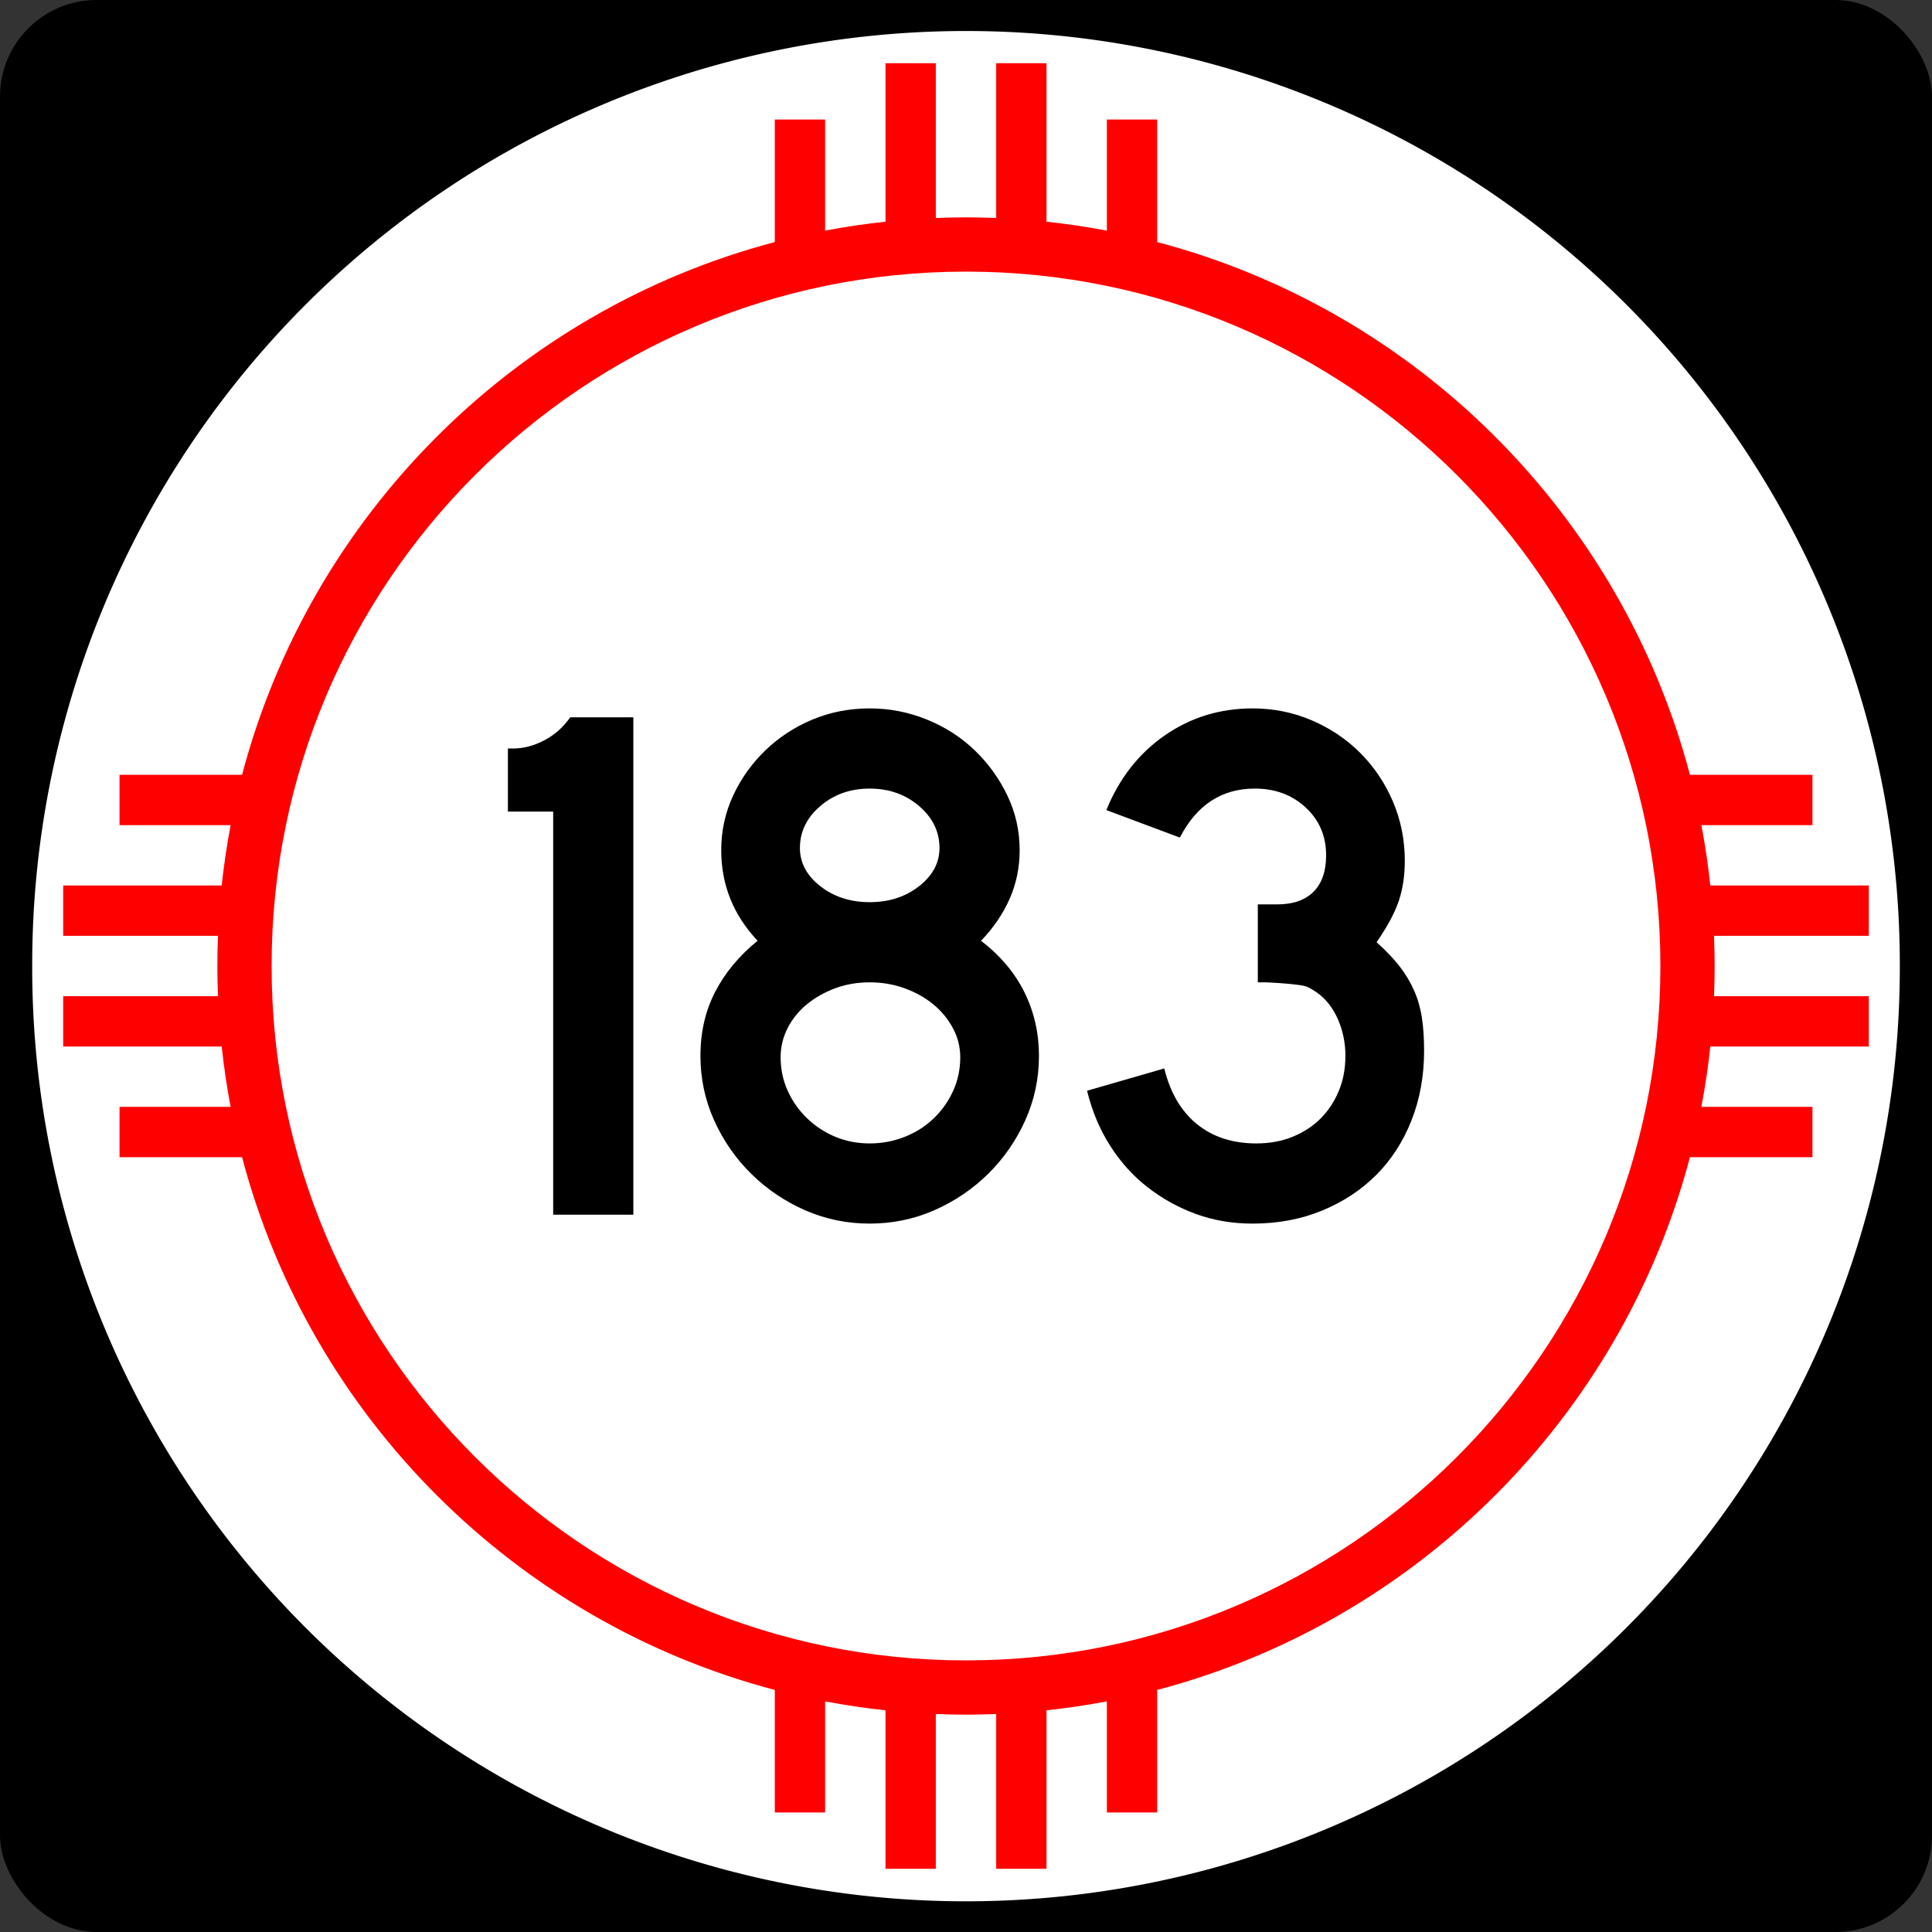<?xml version="1.0" encoding="UTF-8" standalone="no"?>
<!-- Created with Inkscape (http://www.inkscape.org/) -->
<svg
   xmlns:dc="http://purl.org/dc/elements/1.1/"
   xmlns:cc="http://web.resource.org/cc/"
   xmlns:rdf="http://www.w3.org/1999/02/22-rdf-syntax-ns#"
   xmlns:svg="http://www.w3.org/2000/svg"
   xmlns="http://www.w3.org/2000/svg"
   xmlns:sodipodi="http://sodipodi.sourceforge.net/DTD/sodipodi-0.dtd"
   xmlns:inkscape="http://www.inkscape.org/namespaces/inkscape"
   width="750"
   height="750"
   id="svg1948"
   sodipodi:version="0.32"
   inkscape:version="0.45.1"
   sodipodi:docbase="C:\Users\Emil\Desktop\Matté's Work\Pix\svg\nm"
   sodipodi:docname="New_Mexico_183.svg"
   version="1.0"
   inkscape:output_extension="org.inkscape.output.svg.inkscape">
  <rect width="100%" height="100%" fill="#333333" stroke="none"/>
  <defs
     id="defs1950" />
  <sodipodi:namedview
     id="base"
     pagecolor="#ffffff"
     bordercolor="#666666"
     borderopacity="1.0"
     gridtolerance="10000"
     guidetolerance="10"
     objecttolerance="10"
     inkscape:pageopacity="0.0"
     inkscape:pageshadow="2"
     inkscape:zoom="0.50266667"
     inkscape:cx="375"
     inkscape:cy="375"
     inkscape:document-units="in"
     inkscape:current-layer="layer1"
     inkscape:window-width="765"
     inkscape:window-height="575"
     inkscape:window-x="312"
     inkscape:window-y="181"
     height="750px"
     width="750px"
     units="in"
     showguides="true"
     inkscape:guide-bbox="true" />
  <g
     inkscape:label="Layer 1"
     inkscape:groupmode="layer"
     id="layer1">
    <path
       id="path7"
       d="" />
    <rect
       style="opacity:1;fill:black;fill-opacity:1;stroke:none;stroke-width:22.5;stroke-linecap:square;stroke-miterlimit:3.864;stroke-dasharray:none;stroke-opacity:1"
       id="rect2138"
       width="750"
       height="750"
       x="0"
       y="-1.1368684e-013"
       rx="37.5"
       ry="37.5" />
    <path
       sodipodi:type="arc"
       style="opacity:1;fill:white;fill-opacity:1;stroke:none;stroke-width:22.5;stroke-linecap:square;stroke-miterlimit:3.864;stroke-dasharray:none;stroke-opacity:1"
       id="path2140"
       sodipodi:cx="788.57141"
       sodipodi:cy="954.28571"
       sodipodi:rx="554.28571"
       sodipodi:ry="582.85712"
       d="M 1342.857 954.286 A 554.286 582.857 0 1 1  234.286,954.286 A 554.286 582.857 0 1 1  1342.857 954.286 z"
       transform="matrix(0.654,0,0,0.622,-140.722,-218.505)" />
    <path
       style="opacity:1;fill:red;fill-opacity:1;stroke:none;stroke-width:22.5;stroke-linecap:square;stroke-miterlimit:3.864;stroke-dasharray:none;stroke-opacity:1"
       d="M 343.75 24.531 L 343.75 86.062 C 335.846 86.909 328.014 88.063 320.312 89.531 L 320.312 46.406 L 300.781 46.406 L 300.781 93.969 C 199.977 120.553 120.553 199.977 93.969 300.781 L 46.406 300.781 L 46.406 320.312 L 89.531 320.312 C 88.063 328.014 86.909 335.846 86.062 343.75 L 24.531 343.75 L 24.531 363.281 L 84.625 363.281 C 84.47 367.172 84.375 371.072 84.375 375 C 84.375 378.928 84.47 382.828 84.625 386.719 L 24.531 386.719 L 24.531 406.25 L 86.062 406.25 C 86.909 414.154 88.063 421.986 89.531 429.688 L 46.406 429.688 L 46.406 449.219 L 93.969 449.219 C 120.553 550.023 199.977 629.447 300.781 656.031 L 300.781 703.594 L 320.312 703.594 L 320.312 660.469 C 328.014 661.937 335.846 663.091 343.75 663.938 L 343.75 725.469 L 363.281 725.469 L 363.281 665.375 C 367.172 665.53 371.072 665.625 375 665.625 C 378.928 665.625 382.828 665.53 386.719 665.375 L 386.719 725.469 L 406.25 725.469 L 406.25 663.938 C 414.154 663.091 421.986 661.937 429.688 660.469 L 429.688 703.594 L 449.219 703.594 L 449.219 656.031 C 550.023 629.447 629.447 550.023 656.031 449.219 L 703.594 449.219 L 703.594 429.688 L 660.469 429.688 C 661.937 421.986 663.091 414.154 663.938 406.25 L 725.469 406.25 L 725.469 386.719 L 665.375 386.719 C 665.53 382.828 665.625 378.928 665.625 375 C 665.625 371.072 665.53 367.172 665.375 363.281 L 725.469 363.281 L 725.469 343.75 L 663.938 343.75 C 663.091 335.846 661.937 328.014 660.469 320.312 L 703.594 320.312 L 703.594 300.781 L 656.031 300.781 C 629.447 199.977 550.023 120.553 449.219 93.969 L 449.219 46.406 L 429.688 46.406 L 429.688 89.531 C 421.986 88.063 414.154 86.909 406.25 86.062 L 406.25 24.531 L 386.719 24.531 L 386.719 84.625 C 382.828 84.47 378.928 84.375 375 84.375 C 371.072 84.375 367.172 84.47 363.281 84.625 L 363.281 24.531 L 343.75 24.531 z M 375 105.438 C 523.8 105.438 644.562 226.2 644.562 375 C 644.562 523.8 523.8 644.562 375 644.562 C 226.2 644.563 105.438 523.8 105.438 375 C 105.438 226.2 226.2 105.438 375 105.438 z "
       id="path2144" />
    <path
       style="font-size:288.184px;font-style:normal;font-variant:normal;font-weight:normal;font-stretch:normal;text-align:center;line-height:125%;writing-mode:lr-tb;text-anchor:middle;fill:#000000;fill-opacity:1;stroke:none;stroke-width:1px;stroke-linecap:butt;stroke-linejoin:miter;stroke-opacity:1;font-family:Arial"
       d="M 214.746,471.544 L 214.746,315.06 L 197.166,315.06 L 197.166,290.567 L 199.18,290.567 C 203.213,290.567 207.247,289.51 211.281,287.396 C 215.315,285.283 218.677,282.303 221.369,278.456 L 245.862,278.456 L 245.862,471.544 L 214.746,471.544 z M 403.323,409.875 C 403.323,418.711 401.545,427.068 397.989,434.945 C 394.433,442.822 389.63,449.739 383.579,455.696 C 377.528,461.653 370.564,466.359 362.687,469.816 C 354.81,473.272 346.454,475 337.618,475 C 328.777,475 320.417,473.272 312.54,469.816 C 304.663,466.359 297.699,461.653 291.648,455.696 C 285.598,449.739 280.796,442.822 277.243,434.945 C 273.69,427.068 271.913,418.711 271.913,409.875 C 271.913,400.653 273.833,392.343 277.674,384.947 C 281.514,377.551 286.99,370.971 294.102,365.207 C 284.686,355.216 279.978,343.496 279.978,330.046 C 279.978,322.553 281.515,315.492 284.591,308.864 C 287.666,302.236 291.845,296.376 297.127,291.283 C 302.41,286.191 308.509,282.205 315.425,279.323 C 322.34,276.441 329.738,275 337.618,275 C 345.305,275 352.701,276.441 359.807,279.323 C 366.913,282.205 373.109,286.191 378.395,291.283 C 383.68,296.376 387.908,302.236 391.077,308.864 C 394.246,315.492 395.83,322.553 395.83,330.046 C 395.83,336.771 394.533,343.064 391.939,348.924 C 389.344,354.784 385.646,360.212 380.844,365.207 C 388.337,370.971 393.957,377.646 397.703,385.233 C 401.45,392.82 403.323,401.034 403.323,409.875 L 403.323,409.875 z M 364.706,329.184 C 364.706,322.84 362.064,317.411 356.782,312.896 C 351.499,308.382 345.111,306.125 337.618,306.124 C 330.125,306.125 323.737,308.382 318.455,312.896 C 313.172,317.411 310.53,322.84 310.531,329.184 C 310.53,334.948 313.172,339.895 318.455,344.025 C 323.737,348.156 330.125,350.221 337.618,350.221 C 345.111,350.221 351.499,348.156 356.782,344.025 C 362.064,339.895 364.706,334.948 364.706,329.184 L 364.706,329.184 z M 372.771,410.447 C 372.77,406.413 371.81,402.62 369.89,399.067 C 367.97,395.514 365.425,392.44 362.256,389.845 C 359.087,387.251 355.389,385.186 351.162,383.65 C 346.935,382.114 342.42,381.345 337.618,381.345 C 332.816,381.345 328.35,382.114 324.219,383.65 C 320.089,385.186 316.438,387.251 313.266,389.845 C 310.094,392.44 307.596,395.514 305.773,399.067 C 303.949,402.62 303.037,406.413 303.037,410.447 C 303.037,415.061 303.949,419.385 305.773,423.419 C 307.596,427.453 310.094,431.006 313.266,434.078 C 316.438,437.151 320.089,439.552 324.219,441.281 C 328.35,443.011 332.816,443.876 337.618,443.876 C 342.42,443.876 346.983,443.011 351.307,441.281 C 355.631,439.552 359.378,437.151 362.547,434.078 C 365.716,431.006 368.212,427.453 370.035,423.419 C 371.859,419.385 372.77,415.061 372.771,410.447 L 372.771,410.447 z M 552.834,407.853 C 552.834,417.65 551.201,426.679 547.936,434.94 C 544.67,443.201 540.107,450.262 534.247,456.122 C 528.386,461.982 521.374,466.594 513.21,469.956 C 505.045,473.319 496.065,475 486.267,475 C 478.387,475 471.038,473.751 464.219,471.253 C 457.4,468.756 451.156,465.298 445.486,460.88 C 439.817,456.462 434.965,451.083 430.931,444.742 C 426.897,438.401 423.919,431.293 421.996,423.419 L 451.968,414.774 C 454.278,424.184 458.507,431.387 464.654,436.383 C 470.802,441.378 478.487,443.876 487.71,443.876 C 492.893,443.876 497.598,443.011 501.825,441.281 C 506.052,439.552 509.655,437.199 512.634,434.223 C 515.612,431.248 517.966,427.695 519.696,423.564 C 521.426,419.434 522.29,414.871 522.29,409.875 C 522.29,404.88 521.329,400.172 519.406,395.751 C 517.483,391.33 514.794,387.871 511.341,385.373 C 510.186,384.605 509.176,383.981 508.311,383.5 C 507.446,383.019 506.39,382.684 505.141,382.493 C 503.892,382.303 502.259,382.111 500.242,381.917 C 498.225,381.724 495.39,381.533 491.738,381.345 L 488.281,381.345 L 488.281,350.221 L 488.281,351.083 L 489.143,351.083 L 489.724,351.083 L 495.774,351.083 C 501.925,351.083 506.633,349.45 509.899,346.184 C 513.164,342.919 514.797,338.211 514.797,332.06 C 514.797,324.567 512.156,318.371 506.873,313.472 C 501.591,308.574 495.009,306.125 487.129,306.124 C 474.26,306.125 464.556,312.466 458.019,325.147 L 429.489,314.479 C 434.484,302.185 442.026,292.531 452.113,285.518 C 462.201,278.506 473.585,275 486.267,275 C 494.335,275 501.972,276.538 509.178,279.613 C 516.383,282.688 522.676,286.916 528.055,292.295 C 533.435,297.674 537.66,303.965 540.733,311.168 C 543.805,318.371 545.341,326.009 545.341,334.083 C 545.341,339.846 544.573,345.034 543.037,349.645 C 541.501,354.256 538.619,359.634 534.392,365.779 C 538.045,369.045 541.023,372.167 543.327,375.145 C 545.631,378.124 547.505,381.246 548.947,384.511 C 550.389,387.777 551.398,391.283 551.973,395.03 C 552.547,398.777 552.834,403.051 552.834,407.853 L 552.834,407.853 z "
       id="text2147" />
  </g>
</svg>
